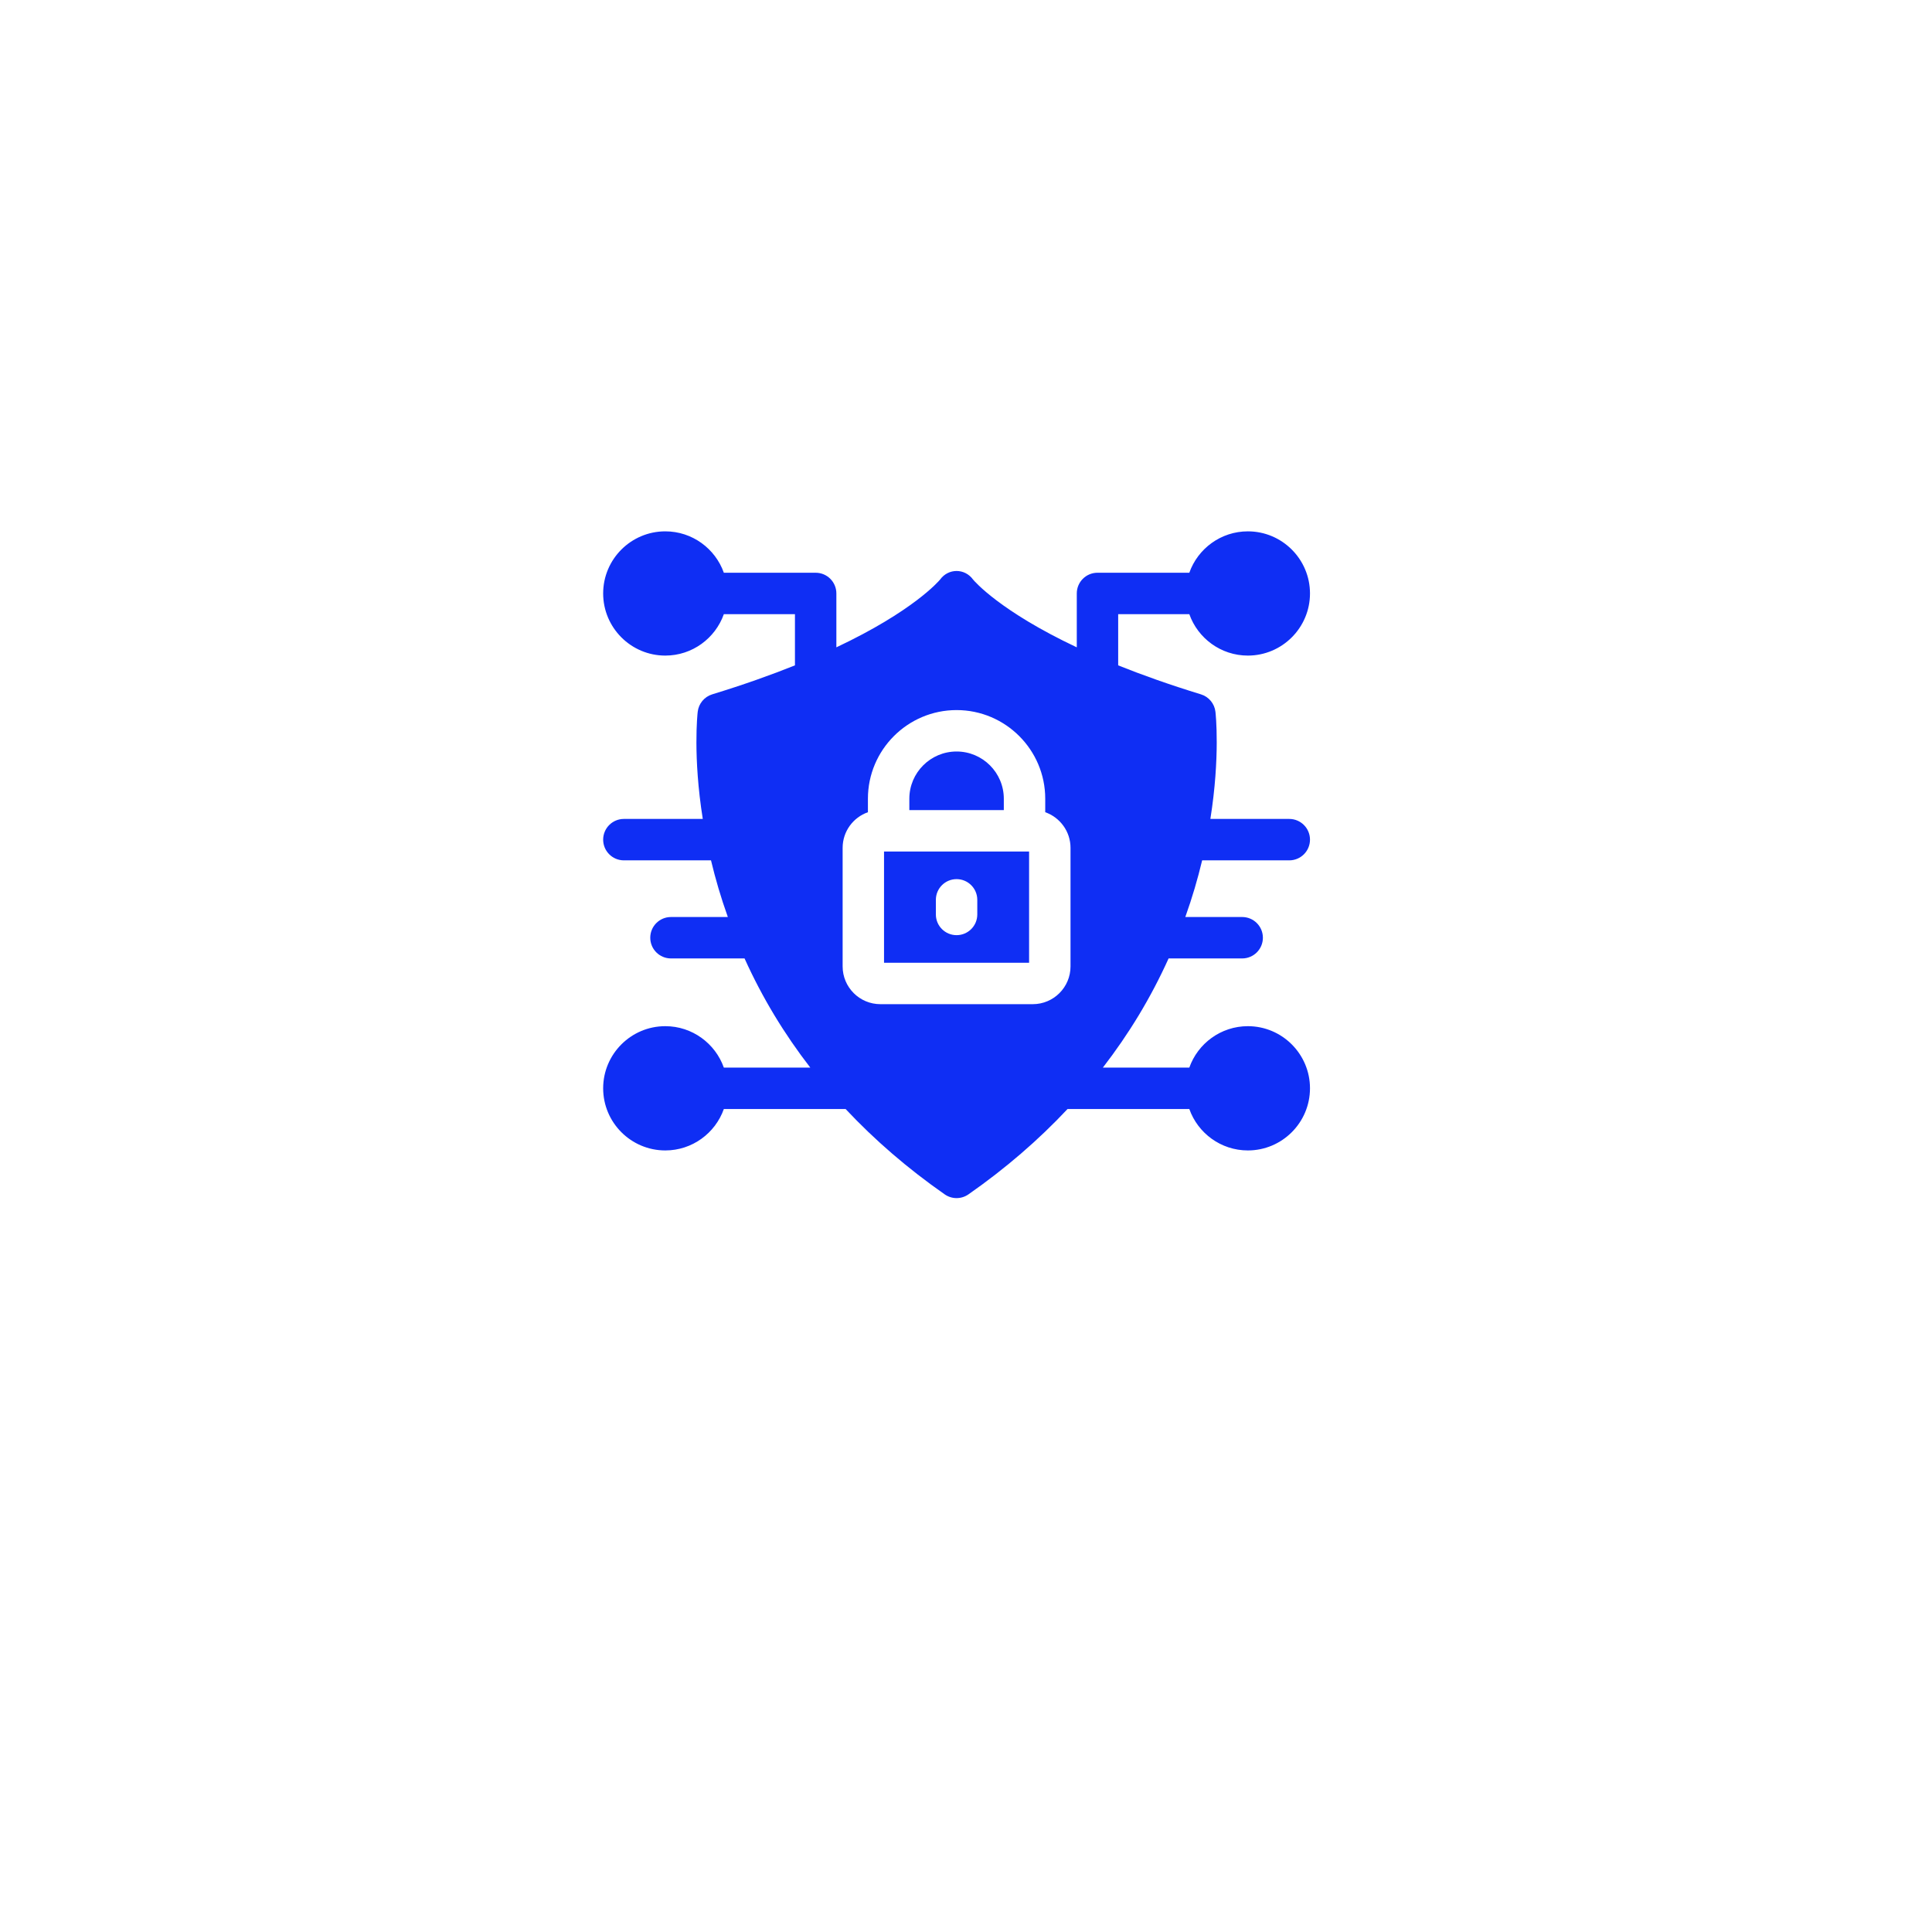 <?xml version="1.0" encoding="UTF-8"?> <svg xmlns="http://www.w3.org/2000/svg" width="82" height="82" viewBox="0 0 82 82" fill="none"><g filter="url(#filter0_d_1_68)"><rect x="11.6" y="7.6" width="58" height="58" rx="11" fill="white"></rect></g><path d="M51.023 36.516H54.721C55.206 36.516 55.6 36.123 55.6 35.637C55.6 35.152 55.206 34.758 54.721 34.758H51.372C51.794 32.103 51.598 30.307 51.587 30.21C51.547 29.863 51.305 29.572 50.971 29.47C49.636 29.061 48.472 28.646 47.459 28.24V26.067H50.478C50.84 27.09 51.818 27.825 52.963 27.825C54.417 27.825 55.6 26.642 55.6 25.188C55.6 23.734 54.417 22.552 52.963 22.552C51.818 22.552 50.84 23.286 50.478 24.309H46.581C46.095 24.309 45.702 24.702 45.702 25.188V27.475C42.444 25.937 41.364 24.675 41.299 24.597C40.948 24.114 40.252 24.113 39.901 24.597C39.836 24.675 38.756 25.937 35.498 27.475V25.188C35.498 24.702 35.105 24.309 34.619 24.309H30.722C30.36 23.286 29.382 22.552 28.237 22.552C26.783 22.552 25.6 23.734 25.6 25.188C25.6 26.642 26.783 27.825 28.237 27.825C29.382 27.825 30.36 27.09 30.722 26.067H33.74V28.24C32.728 28.646 31.564 29.061 30.229 29.47C29.895 29.572 29.653 29.863 29.613 30.21C29.602 30.307 29.406 32.103 29.828 34.758H26.479C25.994 34.758 25.6 35.152 25.6 35.637C25.6 36.123 25.994 36.516 26.479 36.516H30.177C30.369 37.316 30.593 38.084 30.892 38.921H28.477C27.992 38.921 27.599 39.315 27.599 39.8C27.599 40.285 27.992 40.679 28.477 40.679H31.601C32.364 42.366 33.292 43.89 34.391 45.312H30.722C30.36 44.289 29.382 43.554 28.237 43.554C26.783 43.554 25.6 44.737 25.6 46.191C25.6 47.645 26.783 48.828 28.237 48.828C29.382 48.828 30.36 48.093 30.722 47.07H35.89C37.128 48.39 38.533 49.602 40.097 50.693C40.4 50.904 40.8 50.904 41.103 50.693C42.667 49.602 44.072 48.39 45.31 47.07H50.478C50.84 48.093 51.818 48.828 52.963 48.828C54.417 48.828 55.6 47.645 55.6 46.191C55.6 44.737 54.417 43.554 52.963 43.554C51.818 43.554 50.84 44.289 50.478 45.312H46.809C47.905 43.893 48.834 42.37 49.599 40.679H52.722C53.208 40.679 53.601 40.285 53.601 39.8C53.601 39.315 53.208 38.921 52.722 38.921H50.308C50.606 38.085 50.831 37.317 51.023 36.516ZM45.436 41.018C45.436 41.902 44.718 42.62 43.834 42.62H37.366C36.482 42.62 35.764 41.902 35.764 41.018V35.985C35.764 35.287 36.212 34.692 36.837 34.473V33.901C36.837 31.826 38.525 30.138 40.6 30.138C42.675 30.138 44.363 31.826 44.363 33.901V34.473C44.987 34.692 45.436 35.287 45.436 35.985V41.018Z" fill="#0F2EF4"></path><path d="M37.521 36.141V40.863H43.678V36.141H37.521ZM41.479 38.812C41.479 39.298 41.085 39.691 40.6 39.691C40.115 39.691 39.721 39.298 39.721 38.812V38.192C39.721 37.706 40.115 37.313 40.6 37.313C41.085 37.313 41.479 37.706 41.479 38.192V38.812Z" fill="#0F2EF4"></path><path d="M42.605 33.901V34.383H38.595V33.901C38.595 32.795 39.494 31.896 40.6 31.896C41.706 31.896 42.605 32.795 42.605 33.901Z" fill="#0F2EF4"></path><defs><filter id="filter0_d_1_68" x="-2.47955e-05" y="-2.47955e-05" width="81.2" height="81.2" filterUnits="userSpaceOnUse" color-interpolation-filters="sRGB"><feFlood flood-opacity="0" result="BackgroundImageFix"></feFlood><feColorMatrix in="SourceAlpha" type="matrix" values="0 0 0 0 0 0 0 0 0 0 0 0 0 0 0 0 0 0 127 0" result="hardAlpha"></feColorMatrix><feOffset dy="4"></feOffset><feGaussianBlur stdDeviation="5.8"></feGaussianBlur><feComposite in2="hardAlpha" operator="out"></feComposite><feColorMatrix type="matrix" values="0 0 0 0 0.919 0 0 0 0 0.919 0 0 0 0 0.919 0 0 0 0.25 0"></feColorMatrix><feBlend mode="normal" in2="BackgroundImageFix" result="effect1_dropShadow_1_68"></feBlend><feBlend mode="normal" in="SourceGraphic" in2="effect1_dropShadow_1_68" result="shape"></feBlend></filter></defs></svg> 